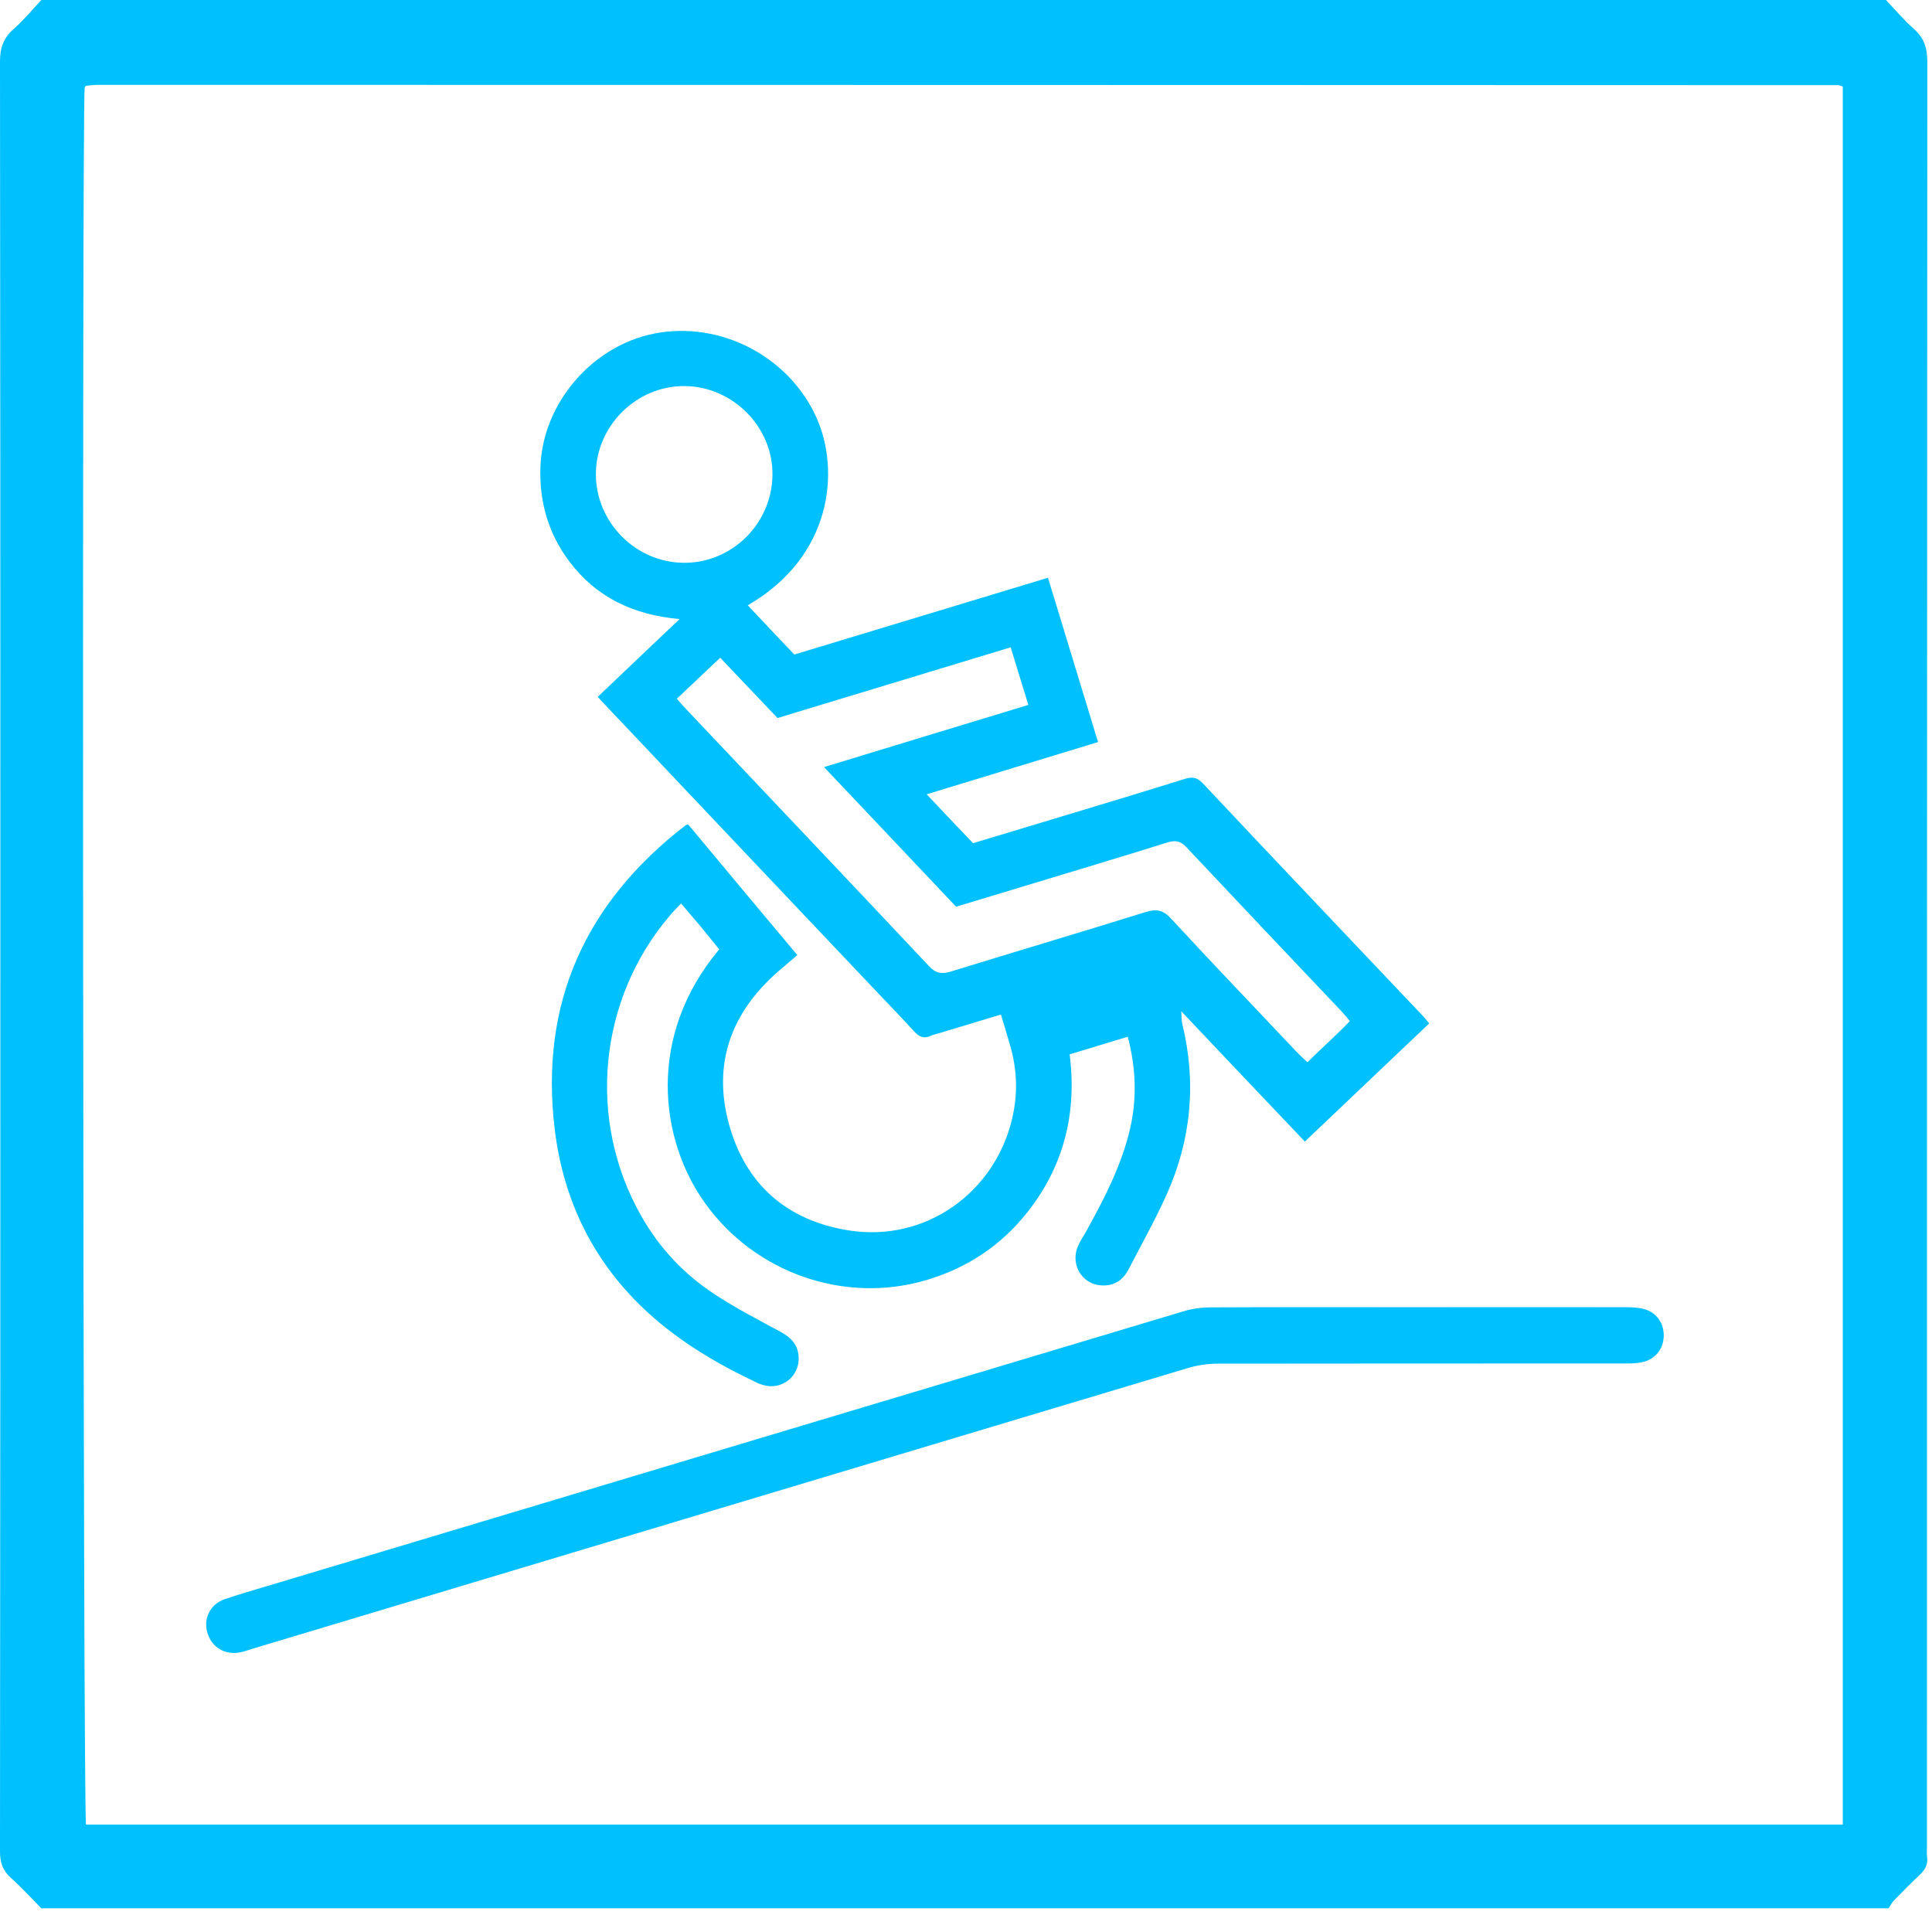 <svg xmlns="http://www.w3.org/2000/svg" viewBox="0 0 115 114" width="115" height="114">
	<style>
		tspan { white-space:pre }
		.shp0 { fill: #00c0fe } 
	</style>
	<path id="Layer" fill-rule="evenodd" class="shp0" d="M2.46 0C39.06 0 75.66 0 112.26 0C112.81 0.58 113.32 1.19 113.92 1.72C114.52 2.25 114.72 2.84 114.72 3.65C114.7 39.12 114.7 74.58 114.7 110.05C114.7 110.21 114.68 110.38 114.71 110.54C114.77 111 114.57 111.32 114.25 111.62C113.72 112.11 113.23 112.62 112.73 113.13C112.6 113.26 112.52 113.44 112.42 113.59C75.77 113.59 39.12 113.59 2.46 113.59C1.86 112.98 1.29 112.35 0.65 111.78C0.15 111.34 0 110.85 0 110.2C0.02 90.94 0.02 71.68 0.02 52.43C0.02 36.17 0.02 19.91 0 3.65C0 2.84 0.21 2.25 0.82 1.72C1.41 1.2 1.92 0.58 2.46 0ZM109.69 108.61C109.69 74.06 109.69 39.61 109.69 5.15C109.56 5.11 109.49 5.07 109.41 5.07C74.88 5.06 40.35 5.05 5.82 5.05C5.6 5.05 5.38 5.08 5.16 5.1C5.14 5.1 5.11 5.12 5.09 5.13C5.07 5.15 5.06 5.18 5.04 5.2C4.87 6.49 4.94 108 5.12 108.61C39.94 108.61 74.77 108.61 109.69 108.61Z" />
	<path id="Layer" fill-rule="evenodd" class="shp0" d="M59.58 60.39C58.36 60.76 57.18 61.11 56 61.47C55.79 61.53 55.57 61.58 55.37 61.67C54.99 61.83 54.71 61.72 54.43 61.41C53.6 60.5 52.73 59.61 51.88 58.71C46.68 53.22 41.48 47.73 36.28 42.23C36.05 42 35.84 41.76 35.58 41.48C37.2 39.94 38.76 38.45 40.45 36.85C37.66 36.6 35.47 35.53 33.88 33.41C32.63 31.74 32.09 29.85 32.17 27.76C32.31 24 35.25 20.57 38.97 19.85C42.91 19.09 46.99 21.24 48.61 24.88C50 28 49.56 33.11 44.51 36.03C45.42 37 46.32 37.95 47.28 38.96C52.28 37.45 57.29 35.93 62.38 34.39C63.38 37.67 64.35 40.87 65.36 44.17C61.98 45.2 58.64 46.22 55.16 47.28C56.14 48.32 57.02 49.25 57.92 50.19C59.83 49.61 61.7 49.05 63.56 48.49C65.88 47.79 68.2 47.09 70.5 46.37C70.95 46.23 71.24 46.25 71.59 46.62C75.96 51.27 80.36 55.9 84.75 60.53C84.84 60.63 84.92 60.74 85.07 60.92C82.62 63.25 80.17 65.57 77.67 67.95C75.23 65.39 72.84 62.86 70.31 60.19C70.34 60.58 70.33 60.76 70.37 60.93C71.23 64.43 70.91 67.82 69.45 71.09C68.76 72.62 67.94 74.08 67.17 75.57C66.83 76.22 66.29 76.56 65.56 76.51C64.39 76.45 63.69 75.25 64.17 74.16C64.3 73.86 64.49 73.58 64.65 73.3C65.73 71.35 66.76 69.37 67.27 67.17C67.68 65.37 67.62 63.59 67.13 61.71C65.96 62.06 64.84 62.41 63.67 62.76C64.11 66.25 63.33 69.38 61.19 72.11C59.61 74.13 57.58 75.47 55.13 76.2C50.26 77.63 44.95 75.78 41.97 71.62C39.26 67.85 38.47 61.68 42.81 56.51C42.44 56.06 42.07 55.59 41.69 55.13C41.32 54.69 40.94 54.26 40.54 53.78C40.28 54.05 40.07 54.26 39.88 54.49C35.61 59.49 34.92 66.67 38.17 72.38C39.26 74.31 40.75 75.88 42.6 77.08C43.84 77.89 45.16 78.57 46.47 79.28C47.1 79.62 47.52 80.07 47.54 80.81C47.58 81.95 46.51 82.77 45.42 82.44C45.31 82.41 45.21 82.37 45.11 82.33C42.76 81.22 40.53 79.92 38.6 78.16C35.37 75.22 33.54 71.52 33.02 67.22C32.11 59.72 34.85 53.72 40.8 49.13C40.82 49.11 40.85 49.11 40.96 49.07C43.1 51.64 45.26 54.23 47.46 56.85C47.03 57.22 46.65 57.54 46.28 57.86C43.51 60.3 42.41 63.32 43.39 66.91C44.37 70.49 46.83 72.64 50.47 73.23C55.09 73.99 59.23 70.97 60.25 66.57C60.59 65.12 60.55 63.68 60.13 62.25C59.96 61.65 59.78 61.05 59.58 60.39ZM49.05 45.66C53.17 44.4 57.16 43.19 61.21 41.96C60.85 40.79 60.52 39.7 60.16 38.53C55.49 39.95 50.89 41.34 46.28 42.74C45.13 41.53 44.02 40.36 42.87 39.15C41.97 40 41.14 40.78 40.29 41.59C40.52 41.86 40.68 42.04 40.85 42.22C45.67 47.32 50.5 52.4 55.3 57.51C55.71 57.95 56.06 57.99 56.6 57.83C60.46 56.64 64.33 55.49 68.19 54.29C68.82 54.09 69.22 54.16 69.69 54.66C72.15 57.33 74.67 59.95 77.16 62.59C77.36 62.8 77.58 63 77.82 63.23C78.69 62.37 79.55 61.62 80.35 60.78C80.16 60.56 80.05 60.41 79.92 60.27C76.81 56.99 73.71 53.72 70.62 50.43C70.26 50.05 69.95 50 69.47 50.15C66.64 51.04 63.79 51.89 60.95 52.75C59.61 53.16 58.27 53.56 56.91 53.97C54.31 51.22 51.73 48.49 49.05 45.66ZM35.47 28.21C35.46 31.08 37.83 33.48 40.7 33.5C43.57 33.52 45.95 31.17 45.98 28.27C46.02 25.43 43.62 23 40.75 22.98C37.89 22.96 35.48 25.34 35.47 28.21Z" />
	<path id="Layer" fill-rule="evenodd" class="shp0" d="M84.39 77.81C88.52 77.81 92.64 77.8 96.77 77.81C97.12 77.81 97.49 77.83 97.83 77.91C98.61 78.11 99.07 78.78 99.03 79.57C99 80.32 98.5 80.93 97.75 81.08C97.4 81.16 97.04 81.16 96.68 81.16C88.62 81.16 80.56 81.16 72.49 81.17C71.9 81.17 71.28 81.26 70.71 81.43C52.15 86.99 33.59 92.57 15.03 98.14C14.8 98.21 14.56 98.3 14.32 98.35C13.4 98.54 12.59 98.06 12.34 97.17C12.1 96.34 12.51 95.49 13.37 95.19C14.43 94.83 15.52 94.53 16.6 94.2C34.53 88.82 52.46 83.44 70.39 78.07C70.93 77.9 71.52 77.82 72.09 77.82C76.19 77.8 80.29 77.81 84.39 77.81Z" />
</svg>